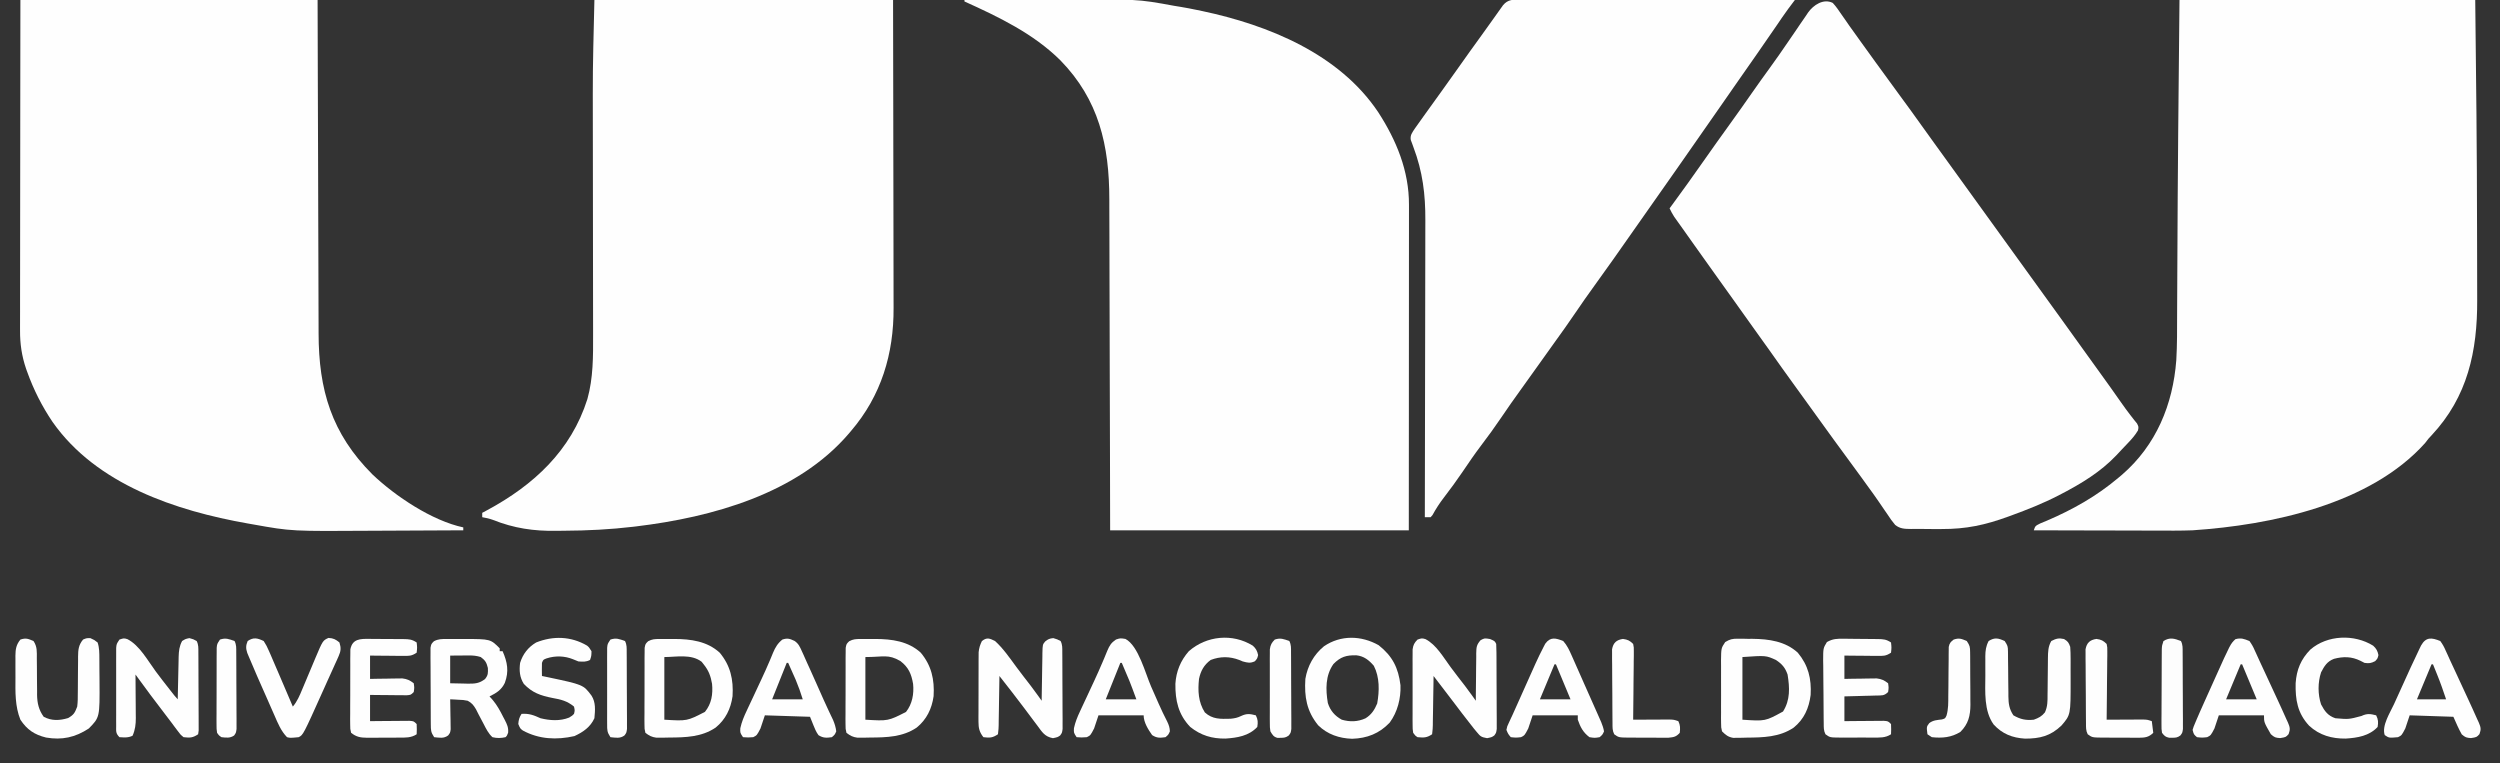 <?xml version="1.0" encoding="UTF-8"?>
<svg version="1.1" xmlns="http://www.w3.org/2000/svg" width="1716" height="524">
<rect width="100%" height="100%" fill="#333333" stroke="none"/>
<path d="M0 0 C14.198 -0.095 28.396 -0.164 42.594 -0.207 C49.19 -0.228 55.786 -0.256 62.383 -0.302 C118.478 -0.682 118.478 -0.682 144 4 C145.585 4.263 147.17 4.523 148.756 4.779 C152.335 5.374 155.886 6.068 159.438 6.812 C160.659 7.064 161.881 7.316 163.14 7.575 C208.626 17.223 257.165 36.913 284 77 C296.465 96.242 305.196 117.321 305.12 140.567 C305.122 142.002 305.122 142.002 305.123 143.466 C305.124 146.667 305.119 149.868 305.114 153.07 C305.113 155.366 305.113 157.663 305.114 159.959 C305.114 166.192 305.108 172.425 305.101 178.658 C305.095 185.172 305.095 191.686 305.093 198.201 C305.091 209.134 305.084 220.068 305.075 231.001 C305.066 242.261 305.059 253.521 305.055 264.781 C305.055 265.483 305.054 266.184 305.054 266.907 C305.052 273.009 305.05 279.111 305.048 285.213 C305.038 311.475 305.018 337.738 305 364 C237.35 364 169.7 364 100 364 C99.963 346.269 99.925 328.538 99.887 310.27 C99.856 299.018 99.825 287.766 99.791 276.514 C99.773 270.599 99.755 264.684 99.738 258.769 C99.735 258.028 99.733 257.287 99.731 256.523 C99.696 244.599 99.671 232.675 99.65 220.751 C99.628 208.489 99.595 196.227 99.551 183.965 C99.525 176.415 99.507 168.865 99.501 161.315 C99.495 155.5 99.473 149.685 99.446 143.869 C99.437 141.503 99.433 139.136 99.435 136.77 C99.454 99.756 92.22 68.393 65.812 41.375 C47.286 23.021 23.483 11.616 0 1 C0 0.67 0 0.34 0 0 Z " fill="#FEFEFE" transform="translate(662,0)"/>
<path d="M0 0 C66.99 0 133.98 0 203 0 C203.607 52.21 204.21 104.396 204.242 156.606 C204.247 162.934 204.268 169.262 204.29 175.589 C204.312 181.964 204.322 188.339 204.323 194.713 C204.324 198.442 204.329 202.17 204.348 205.898 C204.511 241.078 197.794 272.366 173.012 298.832 C170.863 301.084 170.863 301.084 168.625 304.062 C130.945 346.229 62.655 360.425 9 364 C0.438 364.325 -8.133 364.235 -16.699 364.195 C-19.116 364.192 -21.533 364.189 -23.949 364.187 C-30.244 364.179 -36.538 364.16 -42.833 364.137 C-49.282 364.117 -55.732 364.108 -62.182 364.098 C-74.788 364.076 -87.394 364.043 -100 364 C-99 361 -99 361 -95.562 359.273 C-94.045 358.632 -92.524 358 -91 357.375 C-73.193 349.755 -56.857 340.54 -42 328 C-41.178 327.313 -40.355 326.626 -39.508 325.918 C-16.025 305.618 -4.48 277.684 -2.184 247.142 C-1.557 236.45 -1.656 225.721 -1.628 215.013 C-1.616 211.189 -1.592 207.364 -1.57 203.54 C-1.528 196.216 -1.496 188.893 -1.467 181.569 C-1.229 121.043 -0.637 60.524 0 0 Z " fill="#FEFEFE" transform="translate(1496,0)"/>
<path d="M0 0 C67.32 0 134.64 0 204 0 C204.049 17.861 204.098 35.722 204.148 54.125 C204.184 65.445 204.22 76.766 204.258 88.086 C204.278 94.035 204.298 99.984 204.317 105.933 C204.32 106.678 204.322 107.424 204.325 108.192 C204.365 120.2 204.397 132.209 204.427 144.217 C204.459 156.557 204.497 168.897 204.543 181.236 C204.571 188.84 204.593 196.444 204.607 204.047 C204.619 209.895 204.641 215.742 204.667 221.59 C204.676 223.976 204.682 226.363 204.684 228.749 C204.724 267.699 213.596 297.559 241.621 325.625 C257.42 340.65 282.533 357.414 304 362 C304 362.66 304 363.32 304 364 C289.95 364.095 275.9 364.164 261.849 364.207 C255.321 364.228 248.793 364.256 242.266 364.302 C186.131 364.686 186.131 364.686 160 360 C158.68 359.769 157.359 359.537 156.039 359.307 C106.766 350.616 52.176 332.516 22.084 289.628 C14.778 278.833 9.025 267.388 4.625 255.125 C4.386 254.46 4.147 253.795 3.901 253.11 C0.934 244.417 -0.3 235.967 -0.241 226.8 C-0.243 225.335 -0.243 225.335 -0.246 223.841 C-0.249 220.597 -0.238 217.353 -0.227 214.109 C-0.226 211.772 -0.227 209.436 -0.228 207.1 C-0.229 200.776 -0.217 194.452 -0.203 188.129 C-0.192 182.184 -0.19 176.239 -0.187 170.294 C-0.183 158.526 -0.17 146.757 -0.151 134.988 C-0.132 123.562 -0.118 112.135 -0.11 100.708 C-0.109 99.996 -0.109 99.283 -0.108 98.549 C-0.104 92.351 -0.099 86.153 -0.095 79.954 C-0.076 53.303 -0.036 26.651 0 0 Z " fill="#FEFEFE" transform="translate(14,0)"/>
<path d="M0 0 C67.65 0 135.3 0 205 0 C205.121 57.284 205.121 57.284 205.146 81.332 C205.152 86.826 205.158 92.321 205.165 97.815 C205.166 98.848 205.166 98.848 205.167 99.901 C205.18 110.988 205.204 122.076 205.231 133.163 C205.26 144.558 205.276 155.953 205.282 167.348 C205.286 173.741 205.295 180.135 205.317 186.528 C205.338 192.556 205.344 198.584 205.339 204.612 C205.34 206.814 205.346 209.017 205.358 211.219 C205.516 242.936 196.909 271.606 176 296 C175.571 296.506 175.142 297.012 174.7 297.533 C139.319 338.933 80.817 355.019 28.75 361.312 C28.076 361.394 27.403 361.475 26.708 361.559 C10.885 363.438 -4.868 364.223 -20.79 364.295 C-22.553 364.307 -24.316 364.327 -26.079 364.357 C-41.561 364.614 -55.234 362.615 -69.703 356.832 C-72.118 355.957 -74.474 355.443 -77 355 C-77 354.01 -77 353.02 -77 352 C-75.863 351.394 -74.726 350.788 -73.555 350.164 C-41.631 332.939 -16.032 309.343 -4.809 273.902 C-0.762 259.378 -0.859 244.575 -0.902 229.631 C-0.904 227.681 -0.906 225.731 -0.907 223.781 C-0.91 219.593 -0.916 215.405 -0.925 211.217 C-0.938 204.546 -0.944 197.875 -0.949 191.204 C-0.961 175.796 -0.983 160.388 -1.005 144.98 C-1.026 130.935 -1.044 116.889 -1.053 102.844 C-1.058 96.266 -1.068 89.687 -1.082 83.109 C-1.09 78.935 -1.093 74.761 -1.095 70.588 C-1.097 68.712 -1.1 66.835 -1.106 64.959 C-1.169 43.293 -0.493 21.671 0 0 Z " fill="#FEFEFE" transform="translate(408,0)"/>
<path d="M0 0 C2.287 2.453 4.124 5.164 6 7.938 C7.156 9.593 8.312 11.248 9.469 12.902 C10.055 13.752 10.642 14.601 11.246 15.476 C13.943 19.357 16.722 23.177 19.5 27 C20.585 28.501 21.67 30.002 22.754 31.504 C23.29 32.247 23.827 32.989 24.379 33.754 C25.993 35.99 27.604 38.227 29.215 40.465 C34.829 48.259 40.479 56.025 46.188 63.75 C51.003 70.267 55.759 76.821 60.453 83.426 C63.385 87.549 66.348 91.65 69.312 95.75 C69.86 96.508 70.408 97.266 70.973 98.047 C72.091 99.593 73.209 101.139 74.327 102.686 C77.053 106.456 79.776 110.228 82.5 114 C83.583 115.5 84.667 117 85.75 118.5 C105.25 145.5 124.75 172.5 144.25 199.5 C145.055 200.614 145.055 200.614 145.876 201.751 C146.957 203.248 148.038 204.744 149.118 206.241 C151.863 210.042 154.608 213.842 157.355 217.641 C162.656 224.973 167.947 232.311 173.197 239.679 C176.567 244.406 179.97 249.11 183.375 253.812 C188.236 260.529 193.057 267.271 197.801 274.071 C200 277.215 202.219 280.32 204.598 283.332 C205.349 284.295 206.101 285.258 206.875 286.25 C207.532 287.06 208.19 287.869 208.867 288.703 C210 291 210 291 209.508 293.441 C207.678 296.546 205.475 299.096 203 301.688 C202.508 302.21 202.016 302.733 201.509 303.271 C200.496 304.342 199.48 305.409 198.459 306.473 C197.14 307.853 195.84 309.252 194.543 310.652 C183.794 321.936 170.732 329.85 157 337 C156.314 337.359 155.629 337.718 154.922 338.088 C144.414 343.514 133.53 347.817 122.438 351.875 C121.795 352.11 121.152 352.345 120.49 352.588 C104.549 358.393 91.665 361.184 74.66 361.13 C72.635 361.125 70.611 361.13 68.586 361.137 C65.959 361.134 63.333 361.11 60.706 361.064 C58.342 361.023 55.976 361.025 53.612 361.083 C49.38 361.039 46.279 361.003 42.874 358.333 C40.878 356.014 39.22 353.634 37.562 351.062 C36.935 350.16 36.308 349.258 35.662 348.328 C34.371 346.468 33.095 344.597 31.833 342.716 C29.134 338.717 26.282 334.834 23.438 330.938 C22.373 329.458 21.309 327.977 20.246 326.496 C16.868 321.803 13.437 317.15 10 312.5 C3.81 304.121 -2.305 295.689 -8.391 287.234 C-10.549 284.238 -12.711 281.245 -14.873 278.252 C-16.498 276.003 -18.122 273.753 -19.746 271.504 C-21.923 268.489 -24.103 265.476 -26.285 262.465 C-32.069 254.477 -37.808 246.461 -43.481 238.394 C-47.115 233.234 -50.797 228.111 -54.5 223 C-59.21 216.499 -63.863 209.961 -68.48 203.395 C-72.115 198.234 -75.797 193.111 -79.5 188 C-84.72 180.793 -89.878 173.545 -94.996 166.266 C-97.103 163.269 -99.222 160.28 -101.348 157.297 C-101.896 156.525 -102.444 155.754 -103.01 154.959 C-104.06 153.482 -105.113 152.005 -106.168 150.531 C-106.641 149.865 -107.114 149.198 -107.602 148.512 C-108.017 147.929 -108.433 147.346 -108.862 146.745 C-110.07 144.892 -111.048 142.995 -112 141 C-111.018 139.672 -111.018 139.672 -110.016 138.316 C-102.877 128.636 -95.912 118.843 -89 109 C-82.926 100.358 -76.827 91.738 -70.625 83.188 C-65.414 76.001 -60.307 68.747 -55.233 61.464 C-51.359 55.912 -47.421 50.412 -43.438 44.938 C-38.974 38.8 -34.639 32.589 -30.375 26.312 C-28.769 23.965 -27.161 21.618 -25.552 19.272 C-24.526 17.77 -23.506 16.265 -22.491 14.755 C-21.075 12.657 -19.635 10.577 -18.188 8.5 C-17.576 7.574 -17.576 7.574 -16.953 6.63 C-13.26 1.422 -6.382 -3.181 0 0 Z " fill="#FEFEFE" transform="translate(1258,2)"/>
<path d="M0 0 C1.204 -0.003 1.204 -0.003 2.433 -0.005 C5.133 -0.008 7.832 0.003 10.531 0.013 C12.463 0.014 14.394 0.014 16.325 0.013 C21.577 0.012 26.829 0.024 32.081 0.038 C37.566 0.05 43.051 0.051 48.537 0.054 C58.927 0.06 69.318 0.076 79.709 0.096 C91.537 0.119 103.366 0.13 115.194 0.14 C139.529 0.161 163.863 0.196 188.198 0.241 C187.784 0.791 187.37 1.341 186.944 1.908 C186.131 2.991 186.131 2.991 185.302 4.095 C184.495 5.168 184.495 5.168 183.672 6.262 C182.152 8.302 180.686 10.368 179.261 12.475 C178.766 13.203 178.271 13.931 177.762 14.681 C177.246 15.443 176.73 16.205 176.198 16.991 C171.639 23.689 167.041 30.358 162.386 36.991 C157.35 44.168 152.328 51.354 147.323 58.553 C146.657 59.511 145.991 60.469 145.305 61.456 C143.269 64.384 141.234 67.312 139.198 70.241 C129.796 83.768 120.379 97.285 110.925 110.776 C109.161 113.294 107.398 115.814 105.636 118.334 C99.688 126.839 93.728 135.334 87.737 143.808 C83.875 149.274 80.034 154.755 76.198 160.241 C67.794 172.254 59.378 184.254 50.761 196.116 C46.302 202.256 41.961 208.463 37.698 214.741 C32.915 221.785 28.01 228.725 23.003 235.612 C19.359 240.625 15.762 245.669 12.198 250.741 C8.102 256.569 3.95 262.353 -0.239 268.116 C-4.727 274.292 -9.083 280.544 -13.364 286.866 C-17.826 293.451 -22.459 299.857 -27.282 306.182 C-31.712 312.03 -35.824 318.072 -39.929 324.15 C-44.023 330.182 -48.305 336.042 -52.757 341.815 C-55.689 345.642 -58.204 349.507 -60.511 353.748 C-61.15 354.487 -61.15 354.487 -61.802 355.241 C-63.122 355.241 -64.442 355.241 -65.802 355.241 C-65.798 353.54 -65.798 353.54 -65.793 351.805 C-65.727 324.168 -65.677 296.532 -65.646 268.895 C-65.643 266.229 -65.64 263.564 -65.637 260.898 C-65.636 260.236 -65.635 259.574 -65.635 258.891 C-65.622 248.86 -65.601 238.83 -65.575 228.799 C-65.545 217.144 -65.526 205.489 -65.519 193.834 C-65.516 187.668 -65.506 181.503 -65.484 175.337 C-65.464 169.521 -65.458 163.706 -65.462 157.891 C-65.462 155.768 -65.456 153.645 -65.444 151.522 C-65.351 133.665 -67.285 118.021 -73.636 101.227 C-73.944 100.369 -74.253 99.511 -74.571 98.627 C-74.856 97.877 -75.14 97.126 -75.434 96.353 C-76.015 93.016 -74.446 91.234 -72.679 88.512 C-72.27 87.935 -71.86 87.358 -71.438 86.764 C-70.97 86.103 -70.503 85.441 -70.02 84.76 C-69.515 84.052 -69.01 83.345 -68.489 82.616 C-67.694 81.496 -67.694 81.496 -66.884 80.354 C-62.509 74.203 -58.088 68.086 -53.66 61.974 C-50.003 56.922 -46.389 51.842 -42.802 46.741 C-37.635 39.397 -32.398 32.106 -27.126 24.838 C-24.799 21.629 -22.492 18.406 -20.196 15.174 C-19.607 14.348 -19.018 13.523 -18.411 12.672 C-17.279 11.084 -16.15 9.494 -15.027 7.901 C-14.262 6.832 -14.262 6.832 -13.481 5.741 C-13.035 5.111 -12.589 4.482 -12.129 3.834 C-8.643 -0.351 -4.998 -0.039 0 0 Z " fill="#FEFEFE" transform="translate(1043.802,-0.241)"/>
<path d="M0 0 C1.654 0.004 1.654 0.004 3.342 0.008 C4.486 0.036 5.63 0.065 6.809 0.094 C7.926 0.091 9.043 0.089 10.193 0.086 C21.431 0.216 32.674 1.751 41.246 9.594 C48.448 18.236 50.716 27.493 50.07 38.621 C48.916 47.681 45.628 55.187 38.434 61.031 C28.686 67.616 17.489 67.803 6.121 67.906 C4.514 67.95 4.514 67.95 2.875 67.994 C1.84 68.003 0.805 68.011 -0.262 68.02 C-1.196 68.034 -2.131 68.049 -3.094 68.064 C-6.644 67.436 -8.192 66.105 -10.754 63.594 C-11.389 60.944 -11.389 60.944 -11.401 57.895 C-11.417 56.75 -11.432 55.605 -11.449 54.426 C-11.439 53.193 -11.428 51.961 -11.418 50.691 C-11.425 48.787 -11.425 48.787 -11.432 46.843 C-11.436 44.157 -11.429 41.473 -11.406 38.786 C-11.377 35.352 -11.394 31.919 -11.424 28.484 C-11.446 25.199 -11.43 21.914 -11.418 18.629 C-11.428 17.399 -11.438 16.168 -11.449 14.901 C-11.333 6.463 -11.333 6.463 -8.572 2.316 C-5.398 0.376 -3.695 -0.027 0 0 Z M3.246 12.594 C3.246 26.784 3.246 40.974 3.246 55.594 C18.939 56.656 18.939 56.656 31.121 49.969 C36.136 42.003 35.698 33.692 34.246 24.594 C32.568 19.811 30.45 17.397 26.246 14.594 C19.358 11.48 19.358 11.48 3.246 12.594 Z " fill="#FEFEFE" transform="translate(1192.754,438.406)"/>
<path d="M0 0 C7.378 3.779 12.372 12.6 17.18 19.113 C20.452 23.525 23.821 27.859 27.188 32.199 C28.895 34.446 30.559 36.701 32.194 38.999 C32.637 39.62 33.08 40.242 33.536 40.883 C33.87 41.352 34.203 41.821 34.547 42.305 C34.551 41.144 34.555 39.984 34.559 38.788 C34.581 34.479 34.635 30.171 34.699 25.862 C34.723 23.998 34.737 22.133 34.742 20.269 C34.752 17.587 34.793 14.908 34.84 12.227 C34.834 10.978 34.834 10.978 34.828 9.704 C34.932 5.566 35.022 3.895 37.857 0.708 C40.547 -0.695 40.547 -0.695 44.297 -0.07 C47.547 1.305 47.547 1.305 48.547 3.305 C48.653 5.229 48.696 7.157 48.708 9.084 C48.718 10.295 48.727 11.507 48.737 12.755 C48.741 14.069 48.746 15.384 48.75 16.738 C48.756 18.096 48.762 19.453 48.767 20.811 C48.778 23.658 48.784 26.506 48.787 29.353 C48.793 33.003 48.817 36.652 48.845 40.302 C48.864 43.106 48.869 45.91 48.87 48.715 C48.875 50.715 48.894 52.715 48.912 54.716 C48.909 55.93 48.906 57.145 48.903 58.396 C48.909 60.003 48.909 60.003 48.914 61.642 C48.547 64.305 48.547 64.305 47.228 66.131 C45.547 67.305 45.547 67.305 42.297 67.992 C38.156 67.233 37.745 66.826 35.195 63.758 C34.588 63.03 33.98 62.303 33.354 61.553 C30.656 58.196 28.014 54.806 25.422 51.367 C24.301 49.891 23.18 48.414 22.059 46.938 C21.487 46.182 20.915 45.427 20.326 44.649 C17.307 40.671 14.27 36.708 11.234 32.742 C9.338 30.263 7.443 27.784 5.547 25.305 C5.532 26.506 5.518 27.707 5.503 28.945 C5.445 33.392 5.368 37.838 5.284 42.285 C5.251 44.211 5.223 46.137 5.2 48.064 C5.167 50.83 5.115 53.594 5.059 56.359 C5.049 57.656 5.049 57.656 5.039 58.979 C4.979 61.406 4.979 61.406 4.547 65.305 C0.852 67.768 -1.086 67.695 -5.453 67.305 C-7.148 66.147 -7.148 66.147 -8.453 64.305 C-8.834 61.693 -8.834 61.693 -8.841 58.52 C-8.851 57.332 -8.86 56.144 -8.87 54.919 C-8.864 53.635 -8.858 52.351 -8.852 51.027 C-8.854 49.709 -8.857 48.391 -8.86 47.033 C-8.865 44.243 -8.858 41.453 -8.844 38.663 C-8.827 35.091 -8.837 31.519 -8.855 27.947 C-8.868 24.536 -8.859 21.126 -8.852 17.715 C-8.858 16.432 -8.864 15.15 -8.87 13.829 C-8.861 12.638 -8.851 11.446 -8.841 10.219 C-8.838 8.647 -8.838 8.647 -8.834 7.043 C-8.398 3.906 -7.658 2.549 -5.453 0.305 C-2.453 -0.695 -2.453 -0.695 0 0 Z " fill="#FEFEFE" transform="translate(978.453,438.695)"/>
<path d="M0 0 C5.663 5.134 10.112 11.684 14.633 17.809 C17.905 22.22 21.274 26.554 24.641 30.895 C26.348 33.141 28.012 35.396 29.647 37.694 C30.09 38.316 30.533 38.937 30.989 39.578 C31.323 40.047 31.656 40.516 32 41 C32.015 39.834 32.029 38.669 32.044 37.468 C32.102 33.145 32.179 28.824 32.262 24.502 C32.296 22.631 32.324 20.76 32.346 18.889 C32.38 16.2 32.432 13.513 32.488 10.824 C32.495 9.987 32.501 9.149 32.508 8.286 C32.657 2.413 32.657 2.413 34.41 0.306 C36.351 -1.288 37.493 -1.779 40 -2 C42.688 -1.188 42.688 -1.188 45 0 C46.342 2.684 46.142 4.773 46.161 7.779 C46.171 8.99 46.18 10.202 46.19 11.45 C46.194 12.765 46.199 14.079 46.203 15.434 C46.209 16.791 46.215 18.149 46.22 19.506 C46.231 22.354 46.237 25.201 46.24 28.048 C46.246 31.698 46.27 35.347 46.298 38.997 C46.317 41.801 46.322 44.606 46.324 47.41 C46.328 49.41 46.347 51.411 46.366 53.411 C46.363 54.626 46.36 55.84 46.356 57.092 C46.362 58.698 46.362 58.698 46.367 60.337 C46 63 46 63 44.681 64.826 C43 66 43 66 39.75 66.688 C34.081 65.648 32.337 62.504 29 58 C28.128 56.846 27.256 55.692 26.383 54.539 C24.362 51.86 22.356 49.17 20.355 46.477 C14.697 38.888 8.834 31.454 3 24 C2.985 25.201 2.971 26.402 2.956 27.64 C2.898 32.087 2.821 36.533 2.738 40.98 C2.704 42.906 2.676 44.833 2.654 46.759 C2.62 49.525 2.568 52.289 2.512 55.055 C2.502 56.352 2.502 56.352 2.492 57.675 C2.432 60.101 2.432 60.101 2 64 C-1.715 66.477 -3.609 66.549 -8 66 C-10.752 62.469 -11.375 59.788 -11.372 55.371 C-11.379 54.266 -11.385 53.162 -11.391 52.024 C-11.382 50.84 -11.373 49.657 -11.363 48.438 C-11.364 47.213 -11.364 45.989 -11.365 44.728 C-11.362 42.143 -11.353 39.557 -11.336 36.972 C-11.313 33.015 -11.316 29.059 -11.322 25.102 C-11.317 22.589 -11.31 20.076 -11.301 17.562 C-11.302 16.379 -11.303 15.196 -11.304 13.976 C-11.294 12.872 -11.284 11.767 -11.275 10.629 C-11.27 9.66 -11.265 8.692 -11.261 7.694 C-10.978 4.775 -10.287 2.627 -9 0 C-5.581 -2.711 -3.719 -1.829 0 0 Z " fill="#FEFEFE" transform="translate(683,440)"/>
<path d="M0 0 C1.106 -0.004 2.212 -0.008 3.352 -0.012 C5.08 0.006 5.08 0.006 6.844 0.023 C7.965 0.012 9.087 0 10.242 -0.012 C21.527 0.027 32.731 1.519 41.344 9.398 C48.737 18.27 50.867 27.848 50.168 39.27 C48.956 47.9 45.374 55.29 38.531 60.836 C28.947 67.311 17.927 67.592 6.719 67.648 C5.695 67.669 4.672 67.69 3.617 67.711 C2.627 67.716 1.637 67.721 0.617 67.727 C-0.276 67.736 -1.168 67.745 -2.088 67.755 C-5.338 67.304 -7.062 66.411 -9.656 64.398 C-10.284 61.742 -10.284 61.742 -10.287 58.506 C-10.3 57.295 -10.312 56.083 -10.325 54.835 C-10.312 53.526 -10.299 52.216 -10.285 50.867 C-10.286 49.511 -10.288 48.155 -10.292 46.799 C-10.295 43.957 -10.281 41.116 -10.253 38.275 C-10.219 34.633 -10.225 30.992 -10.244 27.35 C-10.254 24.549 -10.245 21.75 -10.23 18.949 C-10.223 16.954 -10.23 14.958 -10.238 12.962 C-10.222 11.75 -10.206 10.539 -10.19 9.291 C-10.183 8.223 -10.177 7.155 -10.171 6.055 C-9.656 3.398 -9.656 3.398 -7.789 1.554 C-5.054 0.072 -3.104 0.011 0 0 Z M3.344 12.398 C3.344 26.588 3.344 40.778 3.344 55.398 C18.915 56.325 18.915 56.325 31.219 50.086 C35.532 44.631 36.766 37.724 36.098 30.875 C34.935 24.025 32.977 19.387 27.281 15.086 C18.888 10.265 15.868 12.398 3.344 12.398 Z " fill="#FEFEFE" transform="translate(590.656,438.602)"/>
<path d="M0 0 C1.106 -0.004 2.212 -0.008 3.352 -0.012 C5.08 0.006 5.08 0.006 6.844 0.023 C7.965 0.012 9.087 0 10.242 -0.012 C21.527 0.027 32.731 1.519 41.344 9.398 C48.737 18.27 50.867 27.848 50.168 39.27 C48.956 47.9 45.374 55.29 38.531 60.836 C28.947 67.311 17.927 67.592 6.719 67.648 C5.695 67.669 4.672 67.69 3.617 67.711 C2.627 67.716 1.637 67.721 0.617 67.727 C-0.276 67.736 -1.168 67.745 -2.088 67.755 C-5.338 67.304 -7.062 66.411 -9.656 64.398 C-10.284 61.742 -10.284 61.742 -10.287 58.506 C-10.3 57.295 -10.312 56.083 -10.325 54.835 C-10.312 53.526 -10.299 52.216 -10.285 50.867 C-10.286 49.511 -10.288 48.155 -10.292 46.799 C-10.295 43.957 -10.281 41.116 -10.253 38.275 C-10.219 34.633 -10.225 30.992 -10.244 27.35 C-10.254 24.549 -10.245 21.75 -10.23 18.949 C-10.223 16.954 -10.23 14.958 -10.238 12.962 C-10.222 11.75 -10.206 10.539 -10.19 9.291 C-10.183 8.223 -10.177 7.155 -10.171 6.055 C-9.656 3.398 -9.656 3.398 -7.789 1.554 C-5.054 0.072 -3.104 0.011 0 0 Z M3.344 12.398 C3.344 26.588 3.344 40.778 3.344 55.398 C18.929 56.35 18.929 56.35 31.219 50.023 C35.764 44.408 36.771 37.903 36.098 30.805 C35.193 25.49 33.783 21.672 30.344 17.398 C29.89 16.821 29.436 16.243 28.969 15.648 C21.749 10.095 11.566 12.398 3.344 12.398 Z " fill="#FEFEFE" transform="translate(452.656,438.602)"/>
<path d="M0 0 C9.522 7.529 13.51 15.531 14.977 27.48 C15.336 36.462 12.947 45.819 7.609 53.086 C0.459 60.672 -7.981 63.886 -18.184 64.219 C-27.013 63.943 -35.107 61.233 -41.516 54.973 C-49.411 45.269 -51.088 35.425 -50.312 23.125 C-48.823 14.224 -44.566 6.495 -37.562 0.75 C-26.055 -7.126 -11.91 -6.741 0 0 Z M-31.062 12.938 C-36.6 20.782 -36.443 30.437 -34.883 39.668 C-33.251 44.875 -30.042 48.557 -25.312 51.125 C-19.689 52.755 -14.426 52.592 -9.066 50.199 C-4.945 47.675 -2.835 44.369 -1 40 C0.529 31.385 0.753 22.1 -3.312 14.125 C-6.651 10.249 -10.125 7.441 -15.363 6.922 C-22.17 6.781 -26.158 7.921 -31.062 12.938 Z " fill="#FEFEFE" transform="translate(946.312,442.875)"/>
<path d="M0 0 C8.306 4.223 13.959 14.753 19.418 22.117 C22.456 26.205 25.572 30.226 28.723 34.227 C29.192 34.824 29.662 35.421 30.146 36.036 C32.239 38.75 32.239 38.75 34.535 41.289 C34.555 40.255 34.575 39.221 34.595 38.156 C34.671 34.307 34.76 30.458 34.853 26.61 C34.891 24.947 34.926 23.283 34.957 21.62 C35.003 19.224 35.061 16.829 35.121 14.434 C35.133 13.694 35.144 12.954 35.156 12.192 C35.27 8.162 35.611 4.867 37.535 1.289 C39.848 -0.148 39.848 -0.148 42.535 -0.711 C45.285 0.039 45.285 0.039 47.535 1.289 C48.89 3.999 48.677 6.141 48.696 9.176 C48.706 10.41 48.716 11.645 48.725 12.917 C48.73 14.27 48.735 15.623 48.738 16.977 C48.744 18.359 48.75 19.741 48.756 21.124 C48.766 24.022 48.772 26.921 48.775 29.819 C48.781 33.539 48.805 37.258 48.833 40.977 C48.852 43.832 48.857 46.687 48.859 49.542 C48.862 50.913 48.87 52.285 48.883 53.657 C48.9 55.572 48.896 57.487 48.892 59.402 C48.897 61.039 48.897 61.039 48.903 62.708 C48.781 63.56 48.66 64.412 48.535 65.289 C44.807 67.774 42.946 67.786 38.535 67.289 C36.34 65.48 36.34 65.48 34.41 62.852 C33.652 61.847 32.894 60.843 32.113 59.809 C31.499 58.967 31.499 58.967 30.873 58.108 C29.431 56.148 27.949 54.223 26.457 52.301 C19.316 43.086 12.394 33.715 5.535 24.289 C5.546 25.348 5.556 26.407 5.567 27.499 C5.603 31.446 5.626 35.393 5.645 39.34 C5.655 41.045 5.669 42.751 5.686 44.456 C5.71 46.913 5.722 49.37 5.73 51.828 C5.741 52.585 5.751 53.341 5.762 54.121 C5.763 58.553 5.325 62.214 3.535 66.289 C0.522 67.796 -2.148 67.467 -5.465 67.289 C-8.166 64.588 -7.718 63.195 -7.724 59.418 C-7.73 58.187 -7.736 56.955 -7.743 55.687 C-7.739 54.337 -7.735 52.987 -7.73 51.637 C-7.732 50.257 -7.734 48.877 -7.736 47.497 C-7.739 44.602 -7.735 41.708 -7.726 38.814 C-7.714 35.103 -7.721 31.393 -7.733 27.683 C-7.74 24.832 -7.738 21.982 -7.732 19.131 C-7.731 17.763 -7.733 16.395 -7.737 15.027 C-7.743 13.115 -7.733 11.202 -7.724 9.289 C-7.722 8.201 -7.72 7.112 -7.719 5.99 C-7.465 3.289 -7.465 3.289 -5.465 0.289 C-2.465 -0.711 -2.465 -0.711 0 0 Z " fill="#FEFEFE" transform="translate(87.465,438.711)"/>
<path d="M0 0 C1.3 -0.004 2.6 -0.008 3.939 -0.012 C4.615 -0.005 5.292 0.001 5.988 0.007 C8.027 0.023 10.064 0.008 12.104 -0.012 C30.006 0.041 30.006 0.041 36.363 6.398 C36.363 7.058 36.363 7.718 36.363 8.398 C37.023 8.398 37.683 8.398 38.363 8.398 C41.667 15.97 42.816 22.235 39.863 30.148 C37.54 34.955 34.069 37.125 29.363 39.398 C30.098 40.222 30.833 41.046 31.59 41.895 C34.569 45.476 36.666 49.305 38.738 53.461 C39.106 54.155 39.473 54.849 39.852 55.564 C41.464 58.768 42.414 60.697 42.152 64.332 C41.363 66.398 41.363 66.398 40.363 67.398 C37.214 68.101 34.502 68.179 31.363 67.398 C28.597 64.85 27.071 61.718 25.363 58.398 C24.157 56.106 22.949 53.814 21.738 51.523 C20.915 49.888 20.915 49.888 20.074 48.219 C18.34 45.359 17.294 43.959 14.363 42.398 C11.324 41.824 11.324 41.824 8.113 41.711 C7.036 41.645 5.958 41.579 4.848 41.512 C4.028 41.474 3.208 41.437 2.363 41.398 C2.387 42.42 2.387 42.42 2.411 43.462 C2.473 46.545 2.512 49.628 2.551 52.711 C2.576 53.783 2.601 54.855 2.627 55.959 C2.641 57.501 2.641 57.501 2.656 59.074 C2.68 60.496 2.68 60.496 2.704 61.947 C2.363 64.398 2.363 64.398 0.968 66.206 C-2.085 68.474 -4.96 67.749 -8.637 67.398 C-10.943 63.938 -10.898 62.588 -10.927 58.506 C-10.94 57.295 -10.953 56.083 -10.966 54.835 C-10.968 53.526 -10.97 52.216 -10.973 50.867 C-10.979 49.511 -10.986 48.155 -10.993 46.799 C-11.005 43.957 -11.009 41.116 -11.007 38.275 C-11.007 34.633 -11.034 30.992 -11.069 27.35 C-11.091 24.55 -11.095 21.75 -11.094 18.949 C-11.098 16.953 -11.119 14.958 -11.141 12.962 C-11.135 11.75 -11.129 10.539 -11.123 9.291 C-11.125 8.223 -11.128 7.155 -11.131 6.055 C-10.637 3.398 -10.637 3.398 -8.798 1.554 C-5.79 -0.055 -3.401 0.01 0 0 Z M2.363 11.398 C2.363 17.668 2.363 23.938 2.363 30.398 C5.395 30.46 8.427 30.522 11.551 30.586 C12.497 30.613 13.444 30.641 14.419 30.669 C19.231 30.716 22.464 30.556 26.363 27.398 C28.464 24.724 28.362 23.356 28.238 19.898 C27.282 16.073 26.493 14.723 23.363 12.398 C20.607 11.526 18.135 11.279 15.254 11.301 C14.233 11.305 14.233 11.305 13.192 11.308 C12.341 11.317 11.49 11.327 10.613 11.336 C7.891 11.357 5.168 11.377 2.363 11.398 Z " fill="#FEFEFE" transform="translate(306.637,438.602)"/>
<path d="M0 0 C2.034 3.051 2.251 3.668 2.271 7.101 C2.281 7.922 2.292 8.743 2.302 9.59 C2.304 10.474 2.306 11.358 2.309 12.27 C2.334 14.146 2.359 16.023 2.385 17.9 C2.413 20.856 2.437 23.812 2.456 26.768 C2.478 29.623 2.517 32.477 2.559 35.332 C2.559 36.21 2.559 37.089 2.559 37.994 C2.64 43.042 3.113 46.67 6 51 C10.729 53.728 14.58 54.591 20 54 C23.367 52.77 25.386 51.76 27.644 48.967 C29.529 44.843 29.441 41.202 29.441 36.719 C29.455 35.828 29.468 34.937 29.481 34.018 C29.522 31.179 29.544 28.34 29.562 25.5 C29.586 22.66 29.615 19.821 29.654 16.982 C29.679 15.218 29.693 13.453 29.698 11.689 C29.752 7.418 29.812 3.802 32 0 C35.299 -1.686 37.119 -2.2 40.75 -1.375 C43.466 0.285 43.922 1.023 45 4 C45.193 6.735 45.28 9.364 45.266 12.098 C45.268 13.282 45.268 13.282 45.271 14.49 C45.273 16.162 45.269 17.834 45.261 19.506 C45.25 22.029 45.261 24.552 45.273 27.076 C45.295 50.656 45.295 50.656 39 58 C31.419 65.245 24.252 66.974 14 67 C5.286 66.461 -1.638 63.778 -7.598 57.25 C-14.301 47.869 -13.323 34.873 -13.261 23.843 C-13.25 21.542 -13.261 19.241 -13.273 16.939 C-13.272 15.461 -13.27 13.982 -13.266 12.504 C-13.27 11.824 -13.274 11.143 -13.278 10.443 C-13.24 6.539 -12.838 3.468 -11 0 C-6.911 -2.612 -4.284 -1.999 0 0 Z " fill="#FEFEFE" transform="translate(1376,440)"/>
<path d="M0 0 C2.639 3.958 2.279 7.387 2.273 11.98 C2.294 13.803 2.315 15.625 2.336 17.447 C2.358 20.313 2.375 23.178 2.381 26.044 C2.39 28.815 2.424 31.585 2.461 34.355 C2.456 35.202 2.451 36.048 2.446 36.919 C2.539 42.623 3.595 47.31 7 52 C12.465 54.915 17.927 54.622 23.75 52.875 C27.725 50.582 28.378 49.255 30 45 C30.411 41.87 30.417 38.775 30.406 35.621 C30.417 34.731 30.428 33.842 30.439 32.925 C30.485 29.138 30.496 25.352 30.511 21.565 C30.527 18.792 30.56 16.019 30.594 13.246 C30.591 12.394 30.588 11.542 30.585 10.664 C30.644 5.978 30.909 2.779 34 -1 C36.375 -2 36.375 -2 39 -2 C41.75 -0.75 41.75 -0.75 44 1 C45.251 4.752 45.182 8.274 45.203 12.184 C45.209 12.994 45.215 13.805 45.22 14.64 C45.23 16.361 45.236 18.082 45.24 19.802 C45.25 22.397 45.281 24.99 45.312 27.584 C45.47 52.348 45.47 52.348 38 60 C28.714 66.128 19.571 68.151 8.625 66.25 C0.623 64.285 -4.438 60.882 -9 54 C-12.729 44.791 -12.464 34.893 -12.391 25.134 C-12.375 22.543 -12.391 19.953 -12.41 17.361 C-12.408 15.701 -12.404 14.04 -12.398 12.379 C-12.405 11.611 -12.411 10.843 -12.417 10.052 C-12.358 5.552 -11.878 2.529 -9 -1 C-5.187 -2.271 -3.64 -1.549 0 0 Z " fill="#FEFEFE" transform="translate(23,440)"/>
<path d="M0 0 C1.617 2.218 2.57 3.904 3.625 6.375 C3.941 7.058 4.256 7.74 4.582 8.444 C5.312 10.028 6.032 11.617 6.743 13.21 C8.175 16.389 9.661 19.54 11.152 22.691 C13.981 28.684 16.761 34.696 19.508 40.727 C20.439 42.768 21.374 44.808 22.316 46.844 C23.401 49.199 24.456 51.564 25.5 53.938 C25.963 54.928 25.963 54.928 26.436 55.939 C27.804 59.152 28.158 60.582 26.902 63.902 C25 66 25 66 21.062 66.625 C17.966 66.404 17.185 66.159 14.75 64.062 C12.54 60.195 10.809 56.07 9 52 C-5.85 51.505 -5.85 51.505 -21 51 C-21.99 53.97 -22.98 56.94 -24 60 C-26.465 64.732 -26.465 64.732 -29 66 C-35.171 66.561 -35.171 66.561 -38.125 64.562 C-40.312 58.158 -34.403 49.14 -31.727 43.285 C-31.321 42.389 -30.915 41.494 -30.497 40.571 C-29.644 38.688 -28.788 36.807 -27.931 34.926 C-26.631 32.076 -25.338 29.223 -24.047 26.369 C-23.211 24.528 -22.375 22.688 -21.539 20.848 C-21.159 20.009 -20.778 19.17 -20.386 18.306 C-18.43 14.021 -16.428 9.76 -14.365 5.525 C-13.969 4.712 -13.574 3.899 -13.166 3.061 C-9.765 -2.95 -5.856 -2.376 0 0 Z M-6 16 C-10.95 27.88 -10.95 27.88 -16 40 C-9.4 40 -2.8 40 4 40 C2.071 34.213 0.11 28.57 -2.188 22.938 C-2.46 22.263 -2.733 21.588 -3.014 20.893 C-3.673 19.261 -4.336 17.63 -5 16 C-5.33 16 -5.66 16 -6 16 Z " fill="#FEFEFE" transform="translate(1675,440)"/>
<path d="M0 0 C1.617 2.218 2.57 3.904 3.625 6.375 C3.941 7.058 4.256 7.74 4.582 8.444 C5.312 10.028 6.032 11.617 6.743 13.21 C8.175 16.389 9.661 19.54 11.152 22.691 C13.981 28.684 16.761 34.696 19.508 40.727 C20.439 42.768 21.374 44.808 22.316 46.844 C23.401 49.199 24.456 51.564 25.5 53.938 C25.963 54.928 25.963 54.928 26.436 55.939 C27.804 59.152 28.158 60.582 26.902 63.902 C25 66 25 66 21.062 66.625 C17.872 66.409 17.172 66.154 14.688 63.938 C10 55.778 10 55.778 10 51 C-0.23 51 -10.46 51 -21 51 C-21.99 53.97 -22.98 56.94 -24 60 C-26.465 64.732 -26.465 64.732 -29 66 C-32.438 66.375 -32.438 66.375 -36 66 C-38.188 64.125 -38.188 64.125 -39 61 C-38.35 58.837 -38.35 58.837 -37.31 56.391 C-36.749 55.058 -36.749 55.058 -36.176 53.698 C-35.788 52.807 -35.4 51.917 -35 51 C-34.662 50.219 -34.323 49.439 -33.975 48.634 C-32.946 46.291 -31.9 43.957 -30.848 41.625 C-30.466 40.775 -30.084 39.925 -29.69 39.049 C-28.889 37.267 -28.086 35.486 -27.282 33.705 C-26.066 31.008 -24.854 28.309 -23.643 25.609 C-13.003 1.95 -13.003 1.95 -9.625 -1.25 C-5.8 -2.343 -3.653 -1.482 0 0 Z M-6 16 C-10.95 27.88 -10.95 27.88 -16 40 C-9.07 40 -2.14 40 5 40 C1.7 32.08 -1.6 24.16 -5 16 C-5.33 16 -5.66 16 -6 16 Z " fill="#FEFEFE" transform="translate(1544,440)"/>
<path d="M0 0 C2.653 2.958 4.148 6.243 5.75 9.855 C6.271 11.024 6.792 12.193 7.329 13.397 C7.886 14.66 8.443 15.924 9 17.188 C9.575 18.483 10.15 19.779 10.726 21.074 C11.905 23.732 13.082 26.391 14.256 29.052 C15.918 32.817 17.591 36.577 19.266 40.336 C20.261 42.578 21.256 44.82 22.25 47.062 C22.715 48.108 23.181 49.153 23.66 50.229 C24.3 51.68 24.3 51.68 24.953 53.16 C25.326 54.002 25.699 54.844 26.083 55.711 C26.929 57.823 27.622 59.757 28 62 C27 64.25 27 64.25 25 66 C21.625 66.562 21.625 66.562 18 66 C13.57 62.677 11.789 59.084 10 54 C10 53.01 10 52.02 10 51 C-0.23 51 -10.46 51 -21 51 C-21.99 53.97 -22.98 56.94 -24 60 C-26.465 64.732 -26.465 64.732 -29 66 C-32.438 66.375 -32.438 66.375 -36 66 C-37.832 63.792 -37.832 63.792 -39 61 C-38.516 58.596 -38.516 58.596 -37.25 55.949 C-36.523 54.37 -36.523 54.37 -35.781 52.759 C-35.499 52.168 -35.217 51.576 -34.926 50.966 C-33.522 47.985 -32.207 44.966 -30.879 41.95 C-29.337 38.46 -27.772 34.98 -26.207 31.499 C-24.999 28.809 -23.796 26.117 -22.594 23.424 C-21.813 21.685 -21.032 19.946 -20.25 18.207 C-19.898 17.416 -19.546 16.625 -19.183 15.811 C-17.388 11.836 -15.505 7.914 -13.484 4.05 C-12.915 2.956 -12.915 2.956 -12.335 1.84 C-8.805 -3.026 -5.159 -2.064 0 0 Z M-6 16 C-10.95 27.88 -10.95 27.88 -16 40 C-9.07 40 -2.14 40 5 40 C1.7 32.08 -1.6 24.16 -5 16 C-5.33 16 -5.66 16 -6 16 Z " fill="#FEFEFE" transform="translate(1073,440)"/>
<path d="M0 0 C1.244 0.003 1.244 0.003 2.513 0.007 C4.26 0.017 6.006 0.039 7.752 0.072 C10.428 0.121 13.101 0.133 15.777 0.139 C17.477 0.153 19.176 0.169 20.875 0.188 C21.675 0.193 22.475 0.198 23.299 0.204 C27.137 0.286 29.04 0.382 32.305 2.559 C32.68 6.059 32.68 6.059 32.305 9.559 C28.672 11.981 26.986 11.792 22.668 11.754 C21.369 11.747 20.071 11.741 18.732 11.734 C17.361 11.718 15.989 11.701 14.617 11.684 C13.234 11.674 11.85 11.664 10.467 11.656 C7.079 11.633 3.692 11.597 0.305 11.559 C0.305 16.839 0.305 22.119 0.305 27.559 C2.051 27.524 3.798 27.489 5.598 27.453 C7.896 27.425 10.194 27.398 12.492 27.371 C14.218 27.333 14.218 27.333 15.979 27.295 C17.646 27.28 17.646 27.28 19.348 27.266 C20.369 27.25 21.39 27.234 22.442 27.218 C25.787 27.616 27.653 28.5 30.305 30.559 C30.742 33.621 30.742 33.621 30.305 36.559 C27.55 39.313 25.839 38.868 21.984 38.973 C20.099 39.031 20.099 39.031 18.176 39.09 C16.198 39.136 16.198 39.136 14.18 39.184 C12.84 39.222 11.5 39.261 10.16 39.301 C6.875 39.395 3.59 39.478 0.305 39.559 C0.305 45.169 0.305 50.779 0.305 56.559 C3.518 56.524 3.518 56.524 6.797 56.488 C8.869 56.473 10.94 56.461 13.012 56.449 C14.454 56.439 15.895 56.425 17.336 56.408 C19.407 56.383 21.477 56.372 23.547 56.363 C25.416 56.348 25.416 56.348 27.324 56.332 C30.305 56.559 30.305 56.559 32.305 58.559 C32.43 62.184 32.43 62.184 32.305 65.559 C28.449 68.123 24.417 67.847 19.961 67.824 C19.155 67.826 18.349 67.828 17.518 67.83 C15.817 67.831 14.116 67.828 12.415 67.819 C9.814 67.809 7.214 67.819 4.613 67.832 C2.958 67.831 1.303 67.828 -0.352 67.824 C-1.516 67.83 -1.516 67.83 -2.703 67.836 C-9.612 67.777 -9.612 67.777 -12.695 65.559 C-13.998 62.954 -13.851 61.004 -13.888 58.087 C-13.904 56.942 -13.92 55.797 -13.937 54.617 C-13.981 49.379 -14.023 44.141 -14.045 38.902 C-14.059 36.136 -14.087 33.372 -14.127 30.606 C-14.186 26.626 -14.204 22.645 -14.219 18.664 C-14.241 17.427 -14.264 16.191 -14.287 14.917 C-14.267 6.502 -14.267 6.502 -11.706 2.274 C-7.66 -0.031 -4.583 -0.112 0 0 Z " fill="#FEFEFE" transform="translate(1265.695,438.441)"/>
<path d="M0 0 C8.916 4.661 13.692 23.738 17.625 32.688 C18.683 35.093 19.743 37.498 20.804 39.902 C21.459 41.384 22.111 42.867 22.761 44.35 C24.608 48.536 26.57 52.639 28.663 56.708 C29.773 59.001 30.429 60.88 30.5 63.438 C29.5 65.75 29.5 65.75 27.5 67.438 C23.753 67.982 21.523 68.11 18.312 66 C15.618 62.19 12.5 57.224 12.5 52.438 C2.27 52.438 -7.96 52.438 -18.5 52.438 C-19.49 55.407 -20.48 58.377 -21.5 61.438 C-23.965 66.17 -23.965 66.17 -26.5 67.438 C-30 67.688 -30 67.688 -33.5 67.438 C-35.5 64.438 -35.5 64.438 -35.33 61.227 C-34.434 57.134 -33.005 53.562 -31.219 49.801 C-30.889 49.087 -30.56 48.373 -30.22 47.638 C-29.156 45.338 -28.078 43.044 -27 40.75 C-25.896 38.384 -24.795 36.017 -23.694 33.649 C-22.968 32.089 -22.241 30.528 -21.513 28.969 C-19.483 24.607 -17.522 20.226 -15.648 15.793 C-15.253 14.866 -14.858 13.94 -14.451 12.985 C-13.757 11.342 -13.078 9.693 -12.416 8.036 C-10.887 4.458 -9.74 2.599 -6.477 0.402 C-3.5 -0.562 -3.5 -0.562 0 0 Z M-3.5 16.438 C-6.8 24.688 -10.1 32.938 -13.5 41.438 C-6.57 41.438 0.36 41.438 7.5 41.438 C2.835 28.8 2.835 28.8 -2.5 16.438 C-2.83 16.438 -3.16 16.438 -3.5 16.438 Z " fill="#FEFEFE" transform="translate(772.5,438.562)"/>
<path d="M0 0 C2.855 1.859 3.83 4.315 5.201 7.367 C5.486 7.984 5.771 8.601 6.065 9.237 C6.956 11.179 7.815 13.133 8.674 15.09 C9.229 16.308 9.786 17.526 10.346 18.743 C12.001 22.368 13.624 26.008 15.236 29.652 C16.32 32.092 17.405 34.53 18.49 36.969 C19.014 38.148 19.537 39.328 20.077 40.543 C21.158 42.944 22.251 45.331 23.376 47.71 C23.917 48.855 24.457 50 25.014 51.18 C25.501 52.198 25.988 53.216 26.49 54.265 C27.605 56.927 28.333 59.229 28.674 62.09 C27.674 64.402 27.674 64.402 25.674 66.09 C21.959 66.63 19.708 66.74 16.486 64.715 C14.674 62.09 14.674 62.09 10.674 52.09 C0.444 51.76 -9.786 51.43 -20.326 51.09 C-21.316 54.06 -22.306 57.03 -23.326 60.09 C-25.791 64.822 -25.791 64.822 -28.326 66.09 C-31.826 66.34 -31.826 66.34 -35.326 66.09 C-37.326 63.09 -37.326 63.09 -37.174 59.916 C-36.207 55.55 -34.672 51.893 -32.756 47.875 C-32.217 46.715 -32.217 46.715 -31.667 45.531 C-30.52 43.068 -29.361 40.61 -28.201 38.152 C-27.069 35.735 -25.94 33.316 -24.812 30.897 C-24.068 29.303 -23.322 27.709 -22.573 26.116 C-20.768 22.26 -19.01 18.393 -17.351 14.472 C-16.886 13.378 -16.886 13.378 -16.412 12.262 C-15.837 10.898 -15.271 9.531 -14.715 8.16 C-13.126 4.386 -11.514 1.69 -8.326 -0.91 C-4.824 -2.078 -3.289 -1.53 0 0 Z M-5.326 15.09 C-8.626 23.34 -11.926 31.59 -15.326 40.09 C-8.396 40.09 -1.466 40.09 5.674 40.09 C3.467 33.277 3.467 33.277 0.85 26.711 C0.543 26.018 0.237 25.325 -0.078 24.611 C-0.387 23.924 -0.696 23.236 -1.014 22.527 C-1.334 21.805 -1.654 21.082 -1.984 20.338 C-2.761 18.587 -3.543 16.838 -4.326 15.09 C-4.656 15.09 -4.986 15.09 -5.326 15.09 Z " fill="#FEFEFE" transform="translate(545.326,439.91)"/>
<path d="M0 0 C1.398 1.207 1.398 1.207 3.023 3.832 C2.961 7.082 2.961 7.082 2.023 9.832 C-0.832 11.26 -2.785 11.068 -5.977 10.832 C-7.193 10.337 -8.41 9.842 -9.664 9.332 C-15.424 6.995 -21.835 6.817 -27.746 8.727 C-30.125 9.626 -30.125 9.626 -30.977 11.832 C-31.046 13.372 -31.061 14.915 -31.039 16.457 C-31.026 17.683 -31.026 17.683 -31.012 18.934 C-31 19.56 -30.989 20.187 -30.977 20.832 C-29.805 21.074 -28.633 21.317 -27.426 21.566 C-2.626 26.8 -2.626 26.8 3 34.246 C6.076 39.013 5.528 44.328 5.023 49.832 C2.256 55.92 -2.736 59.325 -8.664 62.082 C-20.874 64.847 -32.947 64.325 -44.098 58.258 C-45.977 56.832 -45.977 56.832 -47.227 53.77 C-46.982 50.898 -46.542 49.227 -44.977 46.832 C-39.854 46.457 -36.607 47.727 -31.977 49.832 C-25.448 51.432 -18.646 51.891 -12.352 49.395 C-10.115 48.038 -10.115 48.038 -8.977 46.832 C-8.392 44.461 -8.392 44.461 -8.977 41.832 C-13.646 37.967 -17.976 36.939 -23.852 35.895 C-31.942 34.272 -37.629 32.352 -43.414 26.27 C-46.302 21.764 -46.65 17.126 -45.977 11.832 C-44.082 5.737 -40.464 1.088 -34.977 -2.168 C-23.35 -6.829 -10.983 -6.49 0 0 Z " fill="#FEFEFE" transform="translate(402.977,443.168)"/>
<path d="M0 0 C0.831 0.001 1.661 0.002 2.517 0.003 C4.27 0.009 6.022 0.025 7.775 0.049 C10.459 0.086 13.142 0.09 15.826 0.09 C17.53 0.1 19.234 0.111 20.938 0.125 C21.741 0.127 22.544 0.129 23.371 0.132 C27.223 0.197 29.125 0.276 32.402 2.461 C32.777 5.961 32.777 5.961 32.402 9.461 C28.769 11.883 27.084 11.694 22.766 11.656 C21.467 11.65 20.168 11.643 18.83 11.637 C17.458 11.62 16.087 11.603 14.715 11.586 C13.331 11.576 11.948 11.567 10.564 11.559 C7.177 11.535 3.79 11.499 0.402 11.461 C0.402 16.741 0.402 22.021 0.402 27.461 C2.149 27.426 3.896 27.391 5.695 27.355 C7.993 27.327 10.292 27.3 12.59 27.273 C14.316 27.236 14.316 27.236 16.076 27.197 C17.744 27.183 17.744 27.183 19.445 27.168 C20.466 27.152 21.488 27.137 22.54 27.12 C25.885 27.518 27.751 28.402 30.402 30.461 C30.84 33.523 30.84 33.523 30.402 36.461 C28.402 38.461 28.402 38.461 25.605 38.688 C24.442 38.678 23.28 38.667 22.082 38.656 C20.197 38.647 20.197 38.647 18.273 38.637 C16.295 38.612 16.295 38.612 14.277 38.586 C12.938 38.576 11.598 38.567 10.258 38.559 C6.973 38.535 3.687 38.499 0.402 38.461 C0.402 44.401 0.402 50.341 0.402 56.461 C3.616 56.426 3.616 56.426 6.895 56.391 C8.966 56.375 11.038 56.363 13.11 56.351 C14.551 56.341 15.993 56.327 17.434 56.31 C19.504 56.286 21.574 56.274 23.645 56.266 C25.514 56.25 25.514 56.25 27.421 56.234 C30.402 56.461 30.402 56.461 32.402 58.461 C32.527 62.086 32.527 62.086 32.402 65.461 C28.598 67.959 24.701 67.767 20.312 67.762 C19.531 67.766 18.749 67.77 17.944 67.775 C16.294 67.78 14.644 67.781 12.994 67.777 C10.477 67.773 7.961 67.797 5.443 67.822 C3.837 67.825 2.231 67.825 0.625 67.824 C-0.124 67.833 -0.873 67.843 -1.645 67.852 C-6.191 67.812 -9.03 67.311 -12.598 64.461 C-13.226 61.849 -13.226 61.849 -13.229 58.676 C-13.241 57.488 -13.254 56.3 -13.267 55.076 C-13.253 53.791 -13.24 52.507 -13.227 51.184 C-13.23 49.207 -13.23 49.207 -13.234 47.19 C-13.237 44.399 -13.222 41.61 -13.195 38.82 C-13.161 35.247 -13.167 31.676 -13.185 28.103 C-13.198 24.692 -13.18 21.282 -13.164 17.871 C-13.169 16.589 -13.174 15.306 -13.179 13.985 C-13.163 12.794 -13.147 11.603 -13.131 10.375 C-13.125 9.327 -13.119 8.279 -13.112 7.2 C-11.749 -0.057 -6.293 -0.113 0 0 Z " fill="#FEFEFE" transform="translate(253.598,438.539)"/>
<path d="M0 0 C2.17 1.948 3.017 3.584 3.625 6.422 C3.062 8.797 3.062 8.797 1.375 10.609 C-1.428 12.049 -2.818 12.243 -5.938 11.797 C-6.866 11.322 -7.794 10.848 -8.75 10.359 C-14.828 7.38 -20.455 7.331 -26.895 9.016 C-31.609 10.818 -33.506 13.964 -35.75 18.297 C-38.036 25.195 -38.036 33.399 -35.75 40.297 C-33.334 44.963 -31.003 48.108 -25.938 49.797 C-16.73 50.58 -16.73 50.58 -8 48.234 C-4.178 46.44 -1.972 46.748 2.062 47.797 C3.545 50.762 3.578 52.511 3.062 55.797 C-2.76 61.972 -10.68 63.216 -18.781 63.758 C-28.327 63.876 -36.852 61.506 -43.945 54.938 C-51.925 46.323 -53.452 37.235 -53.207 25.723 C-52.569 16.426 -49.6 9.315 -43.078 2.637 C-31.382 -7.416 -12.998 -8.071 0 0 Z " fill="#FEFEFE" transform="translate(1628.938,443.203)"/>
<path d="M0 0 C2.17 1.948 3.017 3.584 3.625 6.422 C3.062 8.797 3.062 8.797 1.438 10.672 C-1.787 12.199 -3.525 11.702 -6.938 10.797 C-7.721 10.467 -8.505 10.137 -9.312 9.797 C-15.93 7.276 -22.341 7.274 -28.938 9.797 C-33.506 13.173 -35.786 17.289 -36.938 22.797 C-37.794 30.967 -37.46 38.721 -32.938 45.797 C-27.653 50.622 -22.213 50.318 -15.246 50.141 C-12.4 49.845 -10.529 49.473 -8 48.234 C-4.178 46.44 -1.972 46.748 2.062 47.797 C3.545 50.762 3.578 52.511 3.062 55.797 C-2.759 61.971 -10.683 63.223 -18.785 63.754 C-28.042 63.88 -35.643 61.594 -42.938 55.797 C-51.114 47.293 -53.278 37.666 -53.148 26.145 C-52.611 17.612 -49.591 10.24 -43.938 3.797 C-31.779 -6.871 -13.924 -8.646 0 0 Z " fill="#FEFEFE" transform="translate(859.938,443.203)"/>
<path d="M0 0 C1.534 2.348 2.564 4.32 3.625 6.875 C4.102 7.951 4.102 7.951 4.588 9.049 C5.749 11.689 6.873 14.344 8 17 C8.782 18.811 9.563 20.621 10.347 22.431 C13.597 29.94 16.808 37.466 20 45 C23.013 41.455 24.669 37.451 26.434 33.199 C26.753 32.445 27.072 31.69 27.401 30.913 C28.418 28.506 29.429 26.097 30.438 23.688 C31.443 21.289 32.451 18.89 33.463 16.495 C34.092 15.007 34.717 13.518 35.337 12.027 C40.559 -0.335 40.559 -0.335 44.438 -2.125 C47.807 -1.961 49.413 -1.156 52 1 C53.195 4.769 52.998 6.907 51.389 10.476 C51.011 11.332 50.633 12.187 50.244 13.068 C49.823 13.983 49.402 14.898 48.969 15.84 C48.54 16.798 48.111 17.757 47.67 18.745 C46.292 21.815 44.896 24.876 43.5 27.938 C42.59 29.964 41.681 31.99 40.773 34.018 C27.097 64.452 27.097 64.452 24 66 C18.214 66.56 18.214 66.56 16 66 C11.824 61.668 9.745 56.456 7.375 51.02 C6.946 50.052 6.517 49.083 6.076 48.086 C4.71 44.998 3.355 41.905 2 38.812 C1.089 36.752 0.178 34.691 -0.734 32.631 C-1.615 30.636 -2.495 28.64 -3.375 26.645 C-3.779 25.728 -4.184 24.81 -4.6 23.866 C-6.536 19.446 -8.44 15.012 -10.285 10.553 C-10.614 9.762 -10.943 8.971 -11.281 8.155 C-12.32 5.04 -12.283 3.018 -11 0 C-6.986 -2.752 -4.23 -2.026 0 0 Z " fill="#FEFEFE" transform="translate(181,440)"/>
<path d="M0 0 C3.363 0.49 4.589 1.09 7 3.438 C7.481 5.772 7.481 5.772 7.454 8.552 C7.454 9.592 7.453 10.633 7.453 11.706 C7.433 12.828 7.412 13.95 7.391 15.105 C7.385 16.255 7.379 17.405 7.373 18.59 C7.351 22.269 7.301 25.947 7.25 29.625 C7.23 32.117 7.212 34.608 7.195 37.1 C7.151 43.213 7.084 49.325 7 55.438 C7.832 55.432 8.665 55.427 9.523 55.422 C12.614 55.405 15.706 55.392 18.798 55.383 C20.793 55.375 22.788 55.362 24.783 55.35 C26.037 55.346 27.29 55.343 28.582 55.34 C29.739 55.335 30.897 55.329 32.089 55.324 C35 55.438 35 55.438 38 56.438 C38.495 60.398 38.495 60.398 39 64.438 C35.916 67.519 33.276 67.792 29.008 67.829 C28.232 67.819 27.456 67.81 26.656 67.801 C25.85 67.801 25.044 67.802 24.214 67.802 C22.512 67.8 20.811 67.79 19.11 67.774 C16.509 67.75 13.909 67.753 11.309 67.76 C9.654 67.754 7.999 67.747 6.344 67.738 C5.568 67.739 4.791 67.74 3.992 67.741 C-2.917 67.651 -2.917 67.651 -6 65.438 C-7.317 62.804 -7.149 60.807 -7.177 57.858 C-7.196 56.106 -7.196 56.106 -7.216 54.318 C-7.223 53.05 -7.231 51.783 -7.238 50.477 C-7.246 49.179 -7.254 47.882 -7.263 46.546 C-7.278 43.797 -7.288 41.048 -7.295 38.299 C-7.306 34.779 -7.341 31.26 -7.38 27.74 C-7.413 24.382 -7.417 21.023 -7.426 17.664 C-7.452 15.769 -7.452 15.769 -7.479 13.835 C-7.476 12.66 -7.473 11.486 -7.47 10.276 C-7.476 9.243 -7.482 8.209 -7.488 7.145 C-6.677 2.644 -4.465 0.651 0 0 Z " fill="#FEFEFE" transform="translate(1439,438.562)"/>
<path d="M0 0 C3.363 0.49 4.589 1.09 7 3.438 C7.481 5.772 7.481 5.772 7.454 8.552 C7.454 9.592 7.453 10.633 7.453 11.706 C7.433 12.828 7.412 13.95 7.391 15.105 C7.385 16.255 7.379 17.405 7.373 18.59 C7.351 22.269 7.301 25.947 7.25 29.625 C7.23 32.117 7.212 34.608 7.195 37.1 C7.151 43.213 7.084 49.325 7 55.438 C7.832 55.432 8.665 55.427 9.523 55.422 C12.614 55.405 15.706 55.392 18.798 55.383 C20.793 55.375 22.788 55.362 24.783 55.35 C26.037 55.346 27.29 55.343 28.582 55.34 C29.739 55.335 30.897 55.329 32.089 55.324 C35 55.438 35 55.438 38 56.438 C39.414 59.266 39.319 61.311 39 64.438 C36.514 67.207 34.953 67.442 31.213 67.81 C29.694 67.823 28.175 67.819 26.656 67.801 C25.85 67.801 25.044 67.802 24.214 67.802 C22.512 67.8 20.811 67.79 19.11 67.774 C16.509 67.75 13.909 67.753 11.309 67.76 C9.654 67.754 7.999 67.747 6.344 67.738 C5.568 67.739 4.791 67.74 3.992 67.741 C-2.917 67.651 -2.917 67.651 -6 65.438 C-7.317 62.804 -7.149 60.807 -7.177 57.858 C-7.196 56.106 -7.196 56.106 -7.216 54.318 C-7.223 53.05 -7.231 51.783 -7.238 50.477 C-7.246 49.179 -7.254 47.882 -7.263 46.546 C-7.278 43.797 -7.288 41.048 -7.295 38.299 C-7.306 34.779 -7.341 31.26 -7.38 27.74 C-7.413 24.382 -7.417 21.023 -7.426 17.664 C-7.452 15.769 -7.452 15.769 -7.479 13.835 C-7.476 12.66 -7.473 11.486 -7.47 10.276 C-7.476 9.243 -7.482 8.209 -7.488 7.145 C-6.677 2.644 -4.465 0.651 0 0 Z " fill="#FEFEFE" transform="translate(1114,438.562)"/>
<path d="M0 0 C2.129 3.193 2.257 4.041 2.291 7.712 C2.31 9.144 2.31 9.144 2.329 10.606 C2.331 11.637 2.334 12.668 2.336 13.73 C2.343 14.795 2.349 15.859 2.356 16.956 C2.366 19.211 2.371 21.467 2.371 23.722 C2.375 27.157 2.411 30.591 2.449 34.025 C2.455 36.219 2.459 38.412 2.461 40.605 C2.475 41.627 2.49 42.648 2.504 43.7 C2.456 51.284 1.084 56.916 -4.375 62.375 C-10.573 66.212 -16.828 66.766 -24 66 C-24.99 65.34 -25.98 64.68 -27 64 C-27.655 58.866 -27.655 58.866 -25.762 56.363 C-23.086 54.293 -20.346 54.241 -17.059 53.82 C-14.846 53.183 -14.846 53.183 -13.891 51.102 C-12.594 46.587 -12.702 42.229 -12.691 37.555 C-12.666 35.488 -12.641 33.422 -12.615 31.355 C-12.586 28.105 -12.562 24.855 -12.544 21.605 C-12.522 18.463 -12.483 15.322 -12.441 12.18 C-12.441 11.205 -12.441 10.23 -12.441 9.225 C-12.428 8.32 -12.414 7.416 -12.401 6.484 C-12.396 5.688 -12.39 4.893 -12.385 4.073 C-11.9 1.463 -11.082 0.606 -9 -1 C-5.187 -2.271 -3.64 -1.549 0 0 Z " fill="#FEFEFE" transform="translate(1350,440)"/>
<path d="M0 0 C1.342 2.684 1.142 4.773 1.161 7.779 C1.171 8.99 1.18 10.202 1.19 11.45 C1.194 12.765 1.199 14.079 1.203 15.434 C1.209 16.791 1.215 18.149 1.22 19.506 C1.231 22.354 1.237 25.201 1.24 28.048 C1.246 31.698 1.27 35.347 1.298 38.997 C1.317 41.801 1.322 44.606 1.324 47.41 C1.328 49.41 1.347 51.411 1.366 53.411 C1.363 54.626 1.36 55.84 1.356 57.092 C1.36 58.163 1.364 59.233 1.367 60.337 C1 63 1 63 -0.401 64.844 C-2.393 66.284 -3.559 66.403 -6 66.375 C-7.021 66.387 -7.021 66.387 -8.062 66.398 C-10.646 65.867 -11.402 65.095 -13 63 C-13.367 60.382 -13.367 60.382 -13.356 57.199 C-13.359 56.008 -13.362 54.817 -13.366 53.589 C-13.353 52.302 -13.341 51.014 -13.328 49.688 C-13.325 48.354 -13.323 47.02 -13.322 45.686 C-13.318 42.892 -13.303 40.098 -13.281 37.304 C-13.253 33.722 -13.242 30.141 -13.238 26.56 C-13.233 23.806 -13.224 21.053 -13.212 18.299 C-13.203 16.336 -13.197 14.374 -13.19 12.411 C-13.181 11.22 -13.171 10.028 -13.161 8.801 C-13.154 7.751 -13.147 6.7 -13.14 5.618 C-13 3 -13 3 -12 0 C-7.633 -2.697 -4.631 -1.781 0 0 Z " fill="#FDFDFD" transform="translate(1497,440)"/>
<path d="M0 0 C1.342 2.684 1.142 4.773 1.161 7.779 C1.171 8.99 1.18 10.202 1.19 11.45 C1.194 12.765 1.199 14.079 1.203 15.434 C1.209 16.791 1.215 18.149 1.22 19.506 C1.231 22.354 1.237 25.201 1.24 28.048 C1.246 31.698 1.27 35.347 1.298 38.997 C1.317 41.801 1.322 44.606 1.324 47.41 C1.328 49.41 1.347 51.411 1.366 53.411 C1.363 54.626 1.36 55.84 1.356 57.092 C1.36 58.163 1.364 59.233 1.367 60.337 C1 63 1 63 -0.401 64.842 C-2.384 66.278 -3.566 66.433 -6 66.438 C-6.681 66.457 -7.361 66.476 -8.062 66.496 C-10.881 65.774 -11.518 64.463 -13 62 C-13.381 59.306 -13.381 59.306 -13.388 56.193 C-13.402 54.441 -13.402 54.441 -13.417 52.654 C-13.411 51.397 -13.405 50.139 -13.398 48.844 C-13.401 47.549 -13.404 46.255 -13.407 44.921 C-13.412 42.184 -13.405 39.447 -13.391 36.71 C-13.374 33.206 -13.384 29.703 -13.402 26.199 C-13.415 22.852 -13.406 19.504 -13.398 16.156 C-13.405 14.899 -13.411 13.642 -13.417 12.346 C-13.407 11.178 -13.398 10.01 -13.388 8.807 C-13.386 7.779 -13.383 6.752 -13.381 5.694 C-12.941 2.586 -12.182 1.229 -10 -1 C-6.03 -2.323 -3.883 -1.366 0 0 Z " fill="#FEFEFE" transform="translate(885,440)"/>
<path d="M0 0 C1.342 2.684 1.142 4.773 1.161 7.779 C1.171 8.99 1.18 10.202 1.19 11.45 C1.194 12.765 1.199 14.079 1.203 15.434 C1.209 16.791 1.215 18.149 1.22 19.506 C1.231 22.354 1.237 25.201 1.24 28.048 C1.246 31.698 1.27 35.347 1.298 38.997 C1.317 41.801 1.322 44.606 1.324 47.41 C1.328 49.41 1.347 51.411 1.366 53.411 C1.363 54.626 1.36 55.84 1.356 57.092 C1.36 58.163 1.364 59.233 1.367 60.337 C1 63 1 63 -0.399 64.844 C-3.467 67.059 -6.338 66.349 -10 66 C-12.312 62.532 -12.253 61.198 -12.259 57.107 C-12.265 55.896 -12.271 54.685 -12.278 53.437 C-12.274 52.127 -12.27 50.818 -12.266 49.469 C-12.267 48.113 -12.269 46.756 -12.271 45.4 C-12.274 42.559 -12.27 39.718 -12.261 36.876 C-12.249 33.235 -12.256 29.593 -12.268 25.951 C-12.275 23.151 -12.273 20.351 -12.268 17.551 C-12.266 15.555 -12.272 13.559 -12.278 11.563 C-12.272 10.352 -12.265 9.141 -12.259 7.893 C-12.257 6.825 -12.256 5.757 -12.254 4.656 C-12 2 -12 2 -10 -1 C-6.03 -2.323 -3.883 -1.366 0 0 Z " fill="#FEFEFE" transform="translate(429,440)"/>
<path d="M0 0 C1.342 2.684 1.142 4.773 1.161 7.779 C1.171 8.99 1.18 10.202 1.19 11.45 C1.194 12.765 1.199 14.079 1.203 15.434 C1.209 16.791 1.215 18.149 1.22 19.506 C1.231 22.354 1.237 25.201 1.24 28.048 C1.246 31.698 1.27 35.347 1.298 38.997 C1.317 41.801 1.322 44.606 1.324 47.41 C1.328 49.41 1.347 51.411 1.366 53.411 C1.363 54.626 1.36 55.84 1.356 57.092 C1.36 58.163 1.364 59.233 1.367 60.337 C1 63 1 63 -0.304 64.846 C-3.154 66.785 -5.676 66.356 -9 66 C-10.695 64.845 -10.695 64.845 -12 63 C-12.374 60.344 -12.374 60.344 -12.372 57.107 C-12.379 55.896 -12.385 54.685 -12.391 53.437 C-12.382 52.127 -12.373 50.818 -12.363 49.469 C-12.363 48.113 -12.363 46.756 -12.365 45.4 C-12.365 42.559 -12.354 39.718 -12.336 36.876 C-12.313 33.235 -12.313 29.593 -12.32 25.951 C-12.323 23.151 -12.316 20.351 -12.307 17.551 C-12.301 15.555 -12.302 13.559 -12.304 11.563 C-12.294 10.352 -12.284 9.141 -12.275 7.893 C-12.27 6.825 -12.265 5.757 -12.261 4.656 C-12 2 -12 2 -10 -1 C-6.03 -2.323 -3.883 -1.366 0 0 Z " fill="#FEFEFE" transform="translate(161,440)"/>
<path d="" fill="#FFFFFF" transform="translate(0,0)"/>
</svg>
